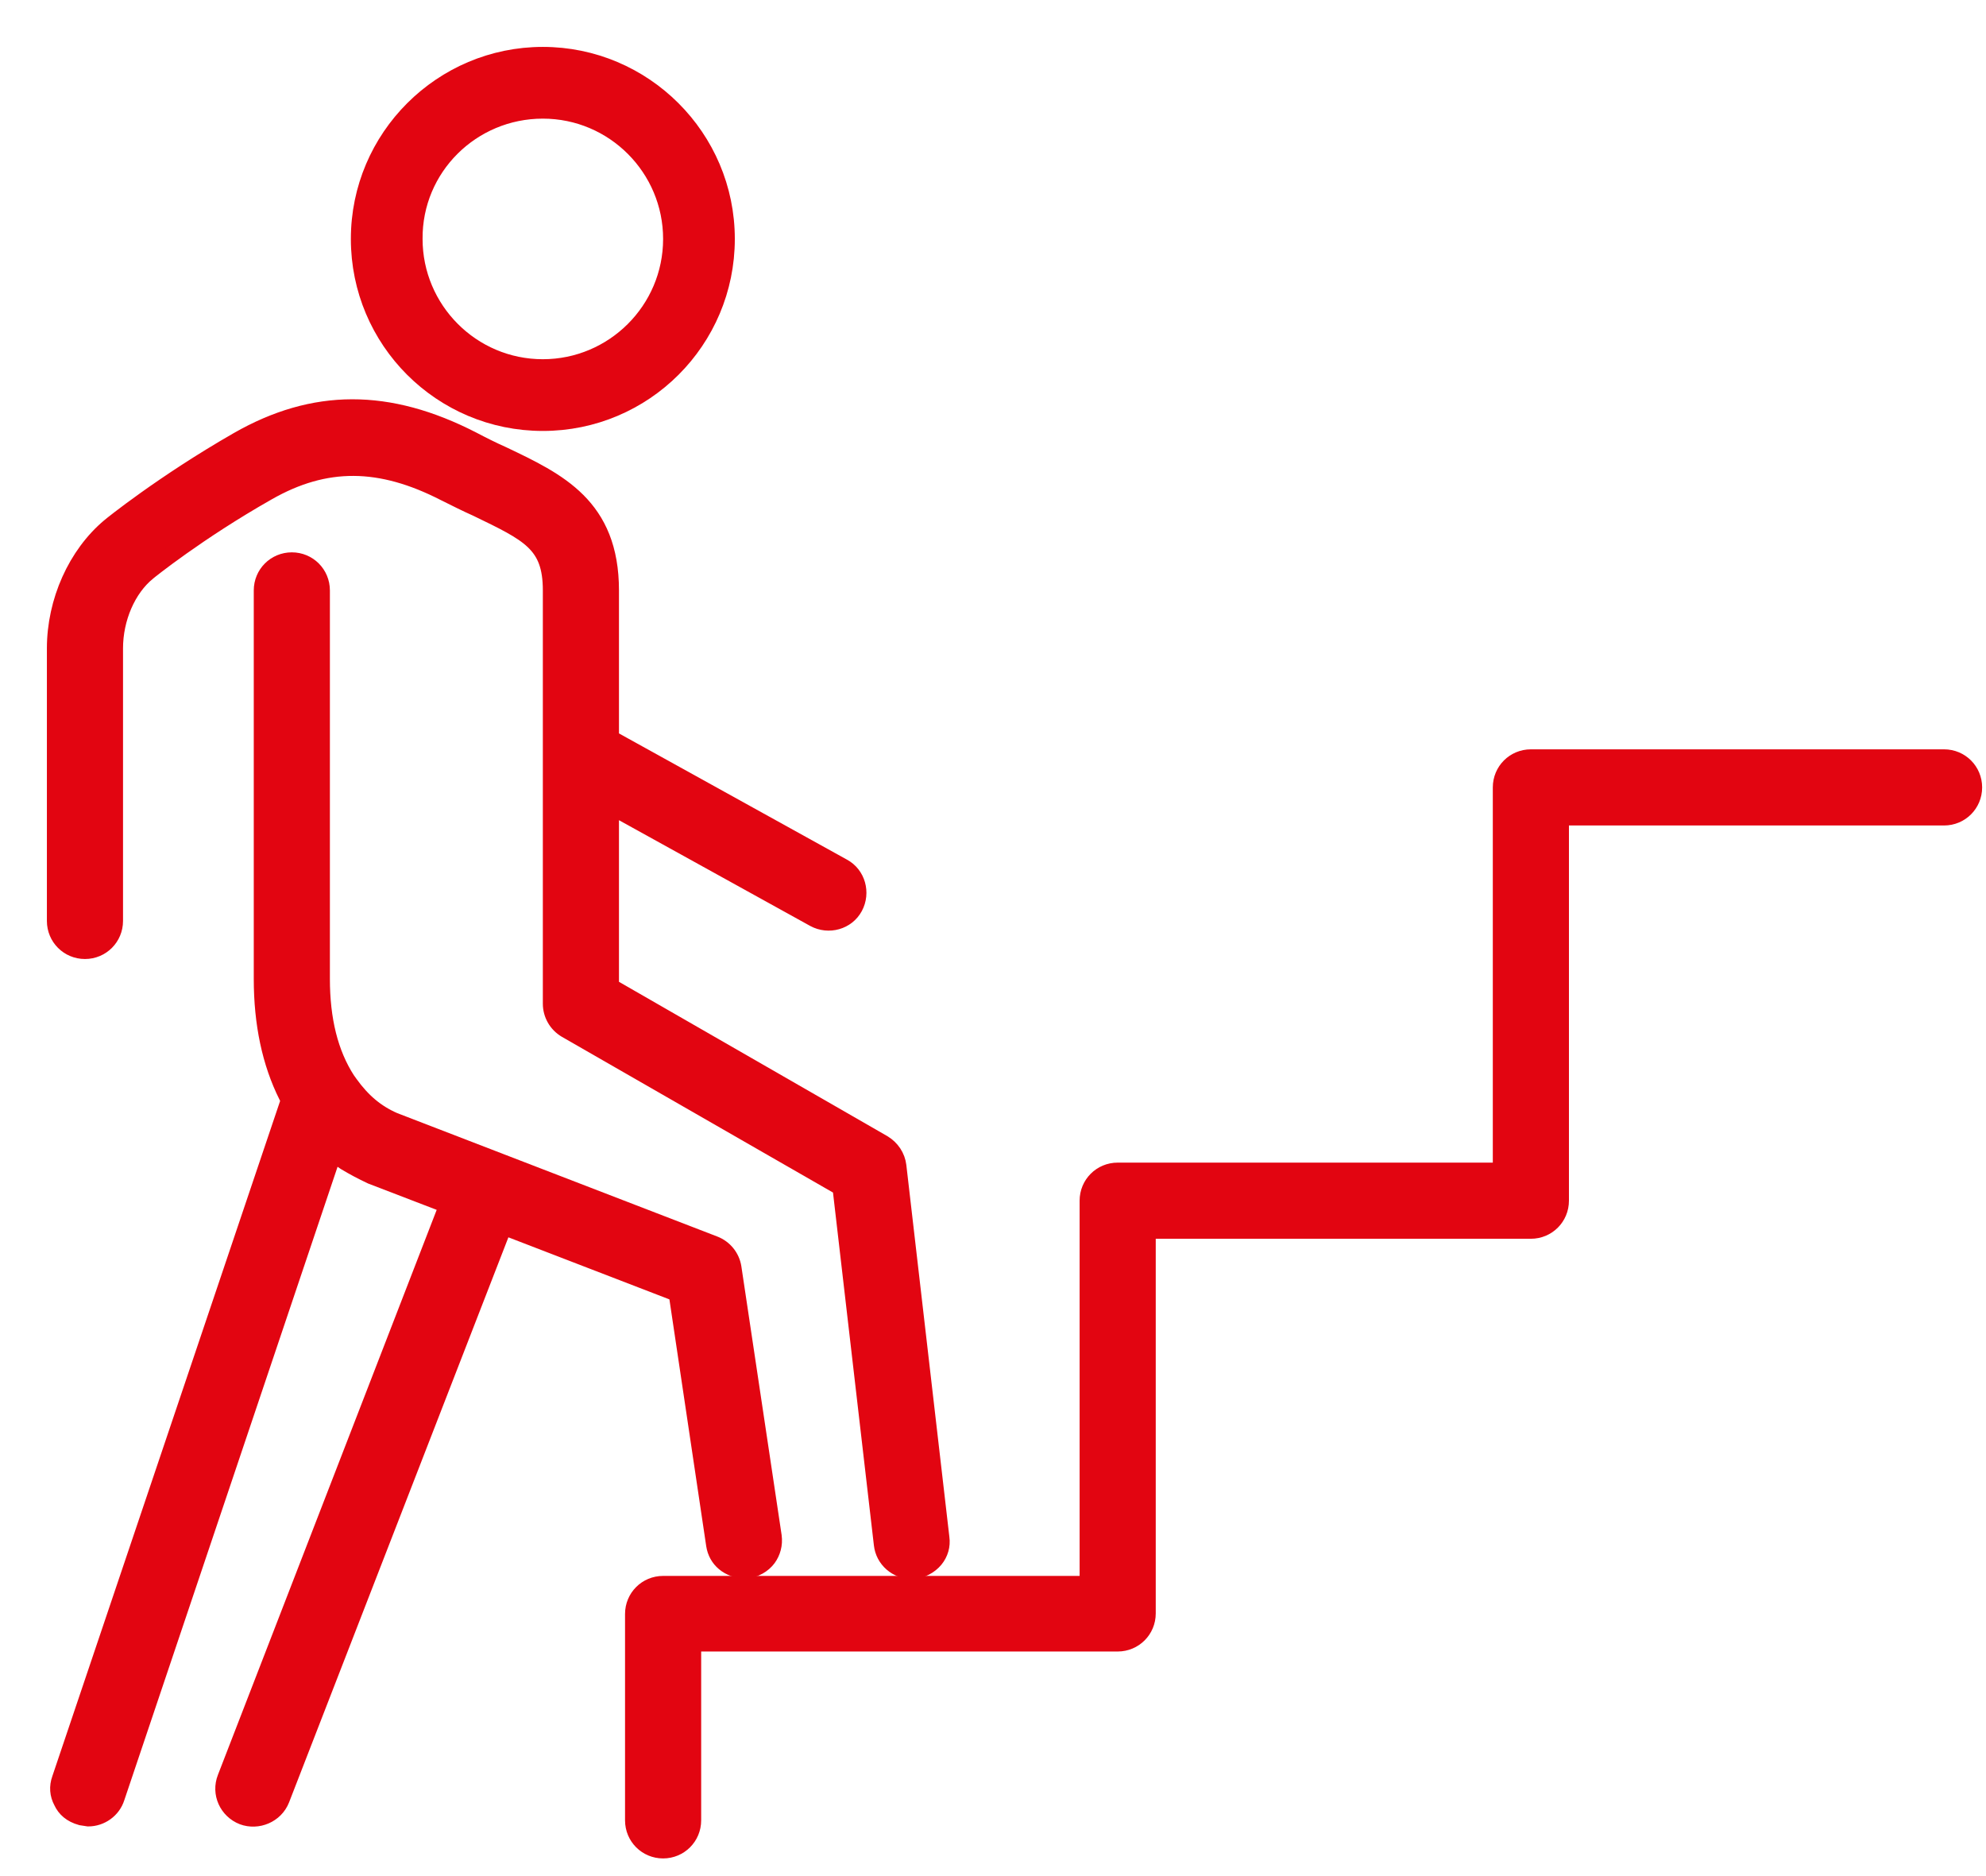 <svg width="36" height="34" viewBox="0 0 36 34" fill="none" xmlns="http://www.w3.org/2000/svg">
<path d="M1.54 17.23C1.84 17.23 2.08 16.99 2.08 16.69V11.75C2.08 11.21 2.31 10.67 2.68 10.37C2.69 10.36 3.58 9.64 4.85 8.92C5.9 8.32 6.89 8.33 8.06 8.93C8.26 9.03 8.46 9.13 8.64 9.21C9.59 9.67 9.99 9.85 9.99 10.7V18.19C9.99 18.38 10.09 18.56 10.26 18.66L15.24 21.52L15.99 27.99C16.02 28.26 16.25 28.47 16.55 28.47C16.71 28.45 16.85 28.38 16.95 28.26C17.04 28.15 17.08 28.01 17.06 27.87L16.28 21.13C16.26 20.96 16.16 20.81 16.01 20.72L11.07 17.88V14.61L14.76 16.65C15.02 16.79 15.35 16.7 15.49 16.44C15.63 16.18 15.54 15.85 15.28 15.71L11.07 13.38V10.7C11.07 9.17 10.12 8.72 9.11 8.24C8.93 8.16 8.75 8.07 8.56 7.97C7.04 7.19 5.69 7.19 4.31 7.98C2.95 8.76 2 9.53 1.99 9.54C1.38 10.05 1 10.9 1 11.75V16.69C1 16.99 1.24 17.23 1.54 17.23Z" fill="#E20511" stroke="#E20511" stroke-width="0.3"/>
<path d="M12.95 28C12.99 28.26 13.2 28.45 13.52 28.46C13.69 28.44 13.83 28.36 13.92 28.24C14 28.13 14.04 27.99 14.02 27.84L13.29 22.97C13.26 22.78 13.13 22.62 12.95 22.55L7.14 20.31C6.82 20.17 6.57 19.96 6.34 19.64L6.29 19.57C5.98 19.09 5.83 18.48 5.83 17.74V10.7C5.83 10.4 5.59 10.16 5.29 10.16C4.99 10.16 4.75 10.4 4.75 10.7V17.74C4.75 18.55 4.9 19.26 5.2 19.86L5.24 19.94L1.09 32.24C1.04 32.38 1.05 32.52 1.12 32.65C1.18 32.78 1.29 32.88 1.47 32.93L1.6 32.95C1.83 32.95 2.04 32.8 2.11 32.58L6.04 20.91L6.26 21.06C6.41 21.15 6.56 21.23 6.73 21.31L8.11 21.84L4.09 32.22C3.98 32.5 4.12 32.81 4.4 32.92C4.67 33.02 4.99 32.89 5.1 32.61L9.13 22.23L12.27 23.44L12.95 28Z" fill="#E20511" stroke="#E20511" stroke-width="0.3"/>
<path d="M9.84 7.66C11.68 7.66 13.17 6.17 13.17 4.33C13.17 2.49 11.67 1 9.84 1C8.01 1 6.51 2.49 6.51 4.33C6.51 6.17 8 7.66 9.84 7.66ZM9.84 6.66C8.55 6.66 7.51 5.61 7.51 4.33C7.5 3.04 8.55 2 9.84 2C11.13 2 12.17 3.05 12.17 4.33C12.17 5.62 11.12 6.66 9.84 6.66Z" fill="#E20511" stroke="#E20511" stroke-width="0.3"/>
<path d="M35.24 13.73H27.75C27.45 13.73 27.21 13.97 27.21 14.27V21.22H20.26C19.96 21.22 19.72 21.46 19.72 21.76V28.71H12.02C11.72 28.71 11.48 28.95 11.48 29.25V32.99C11.48 33.29 11.72 33.53 12.02 33.53C12.32 33.53 12.56 33.29 12.56 32.99V29.78H20.26C20.56 29.78 20.8 29.54 20.8 29.24V22.3H27.75C28.05 22.3 28.29 22.06 28.29 21.76V14.81H35.24C35.54 14.81 35.78 14.57 35.78 14.27C35.78 13.97 35.54 13.73 35.24 13.73Z" fill="#E20511" stroke="#E20511" stroke-width="0.3"/>
</svg>
